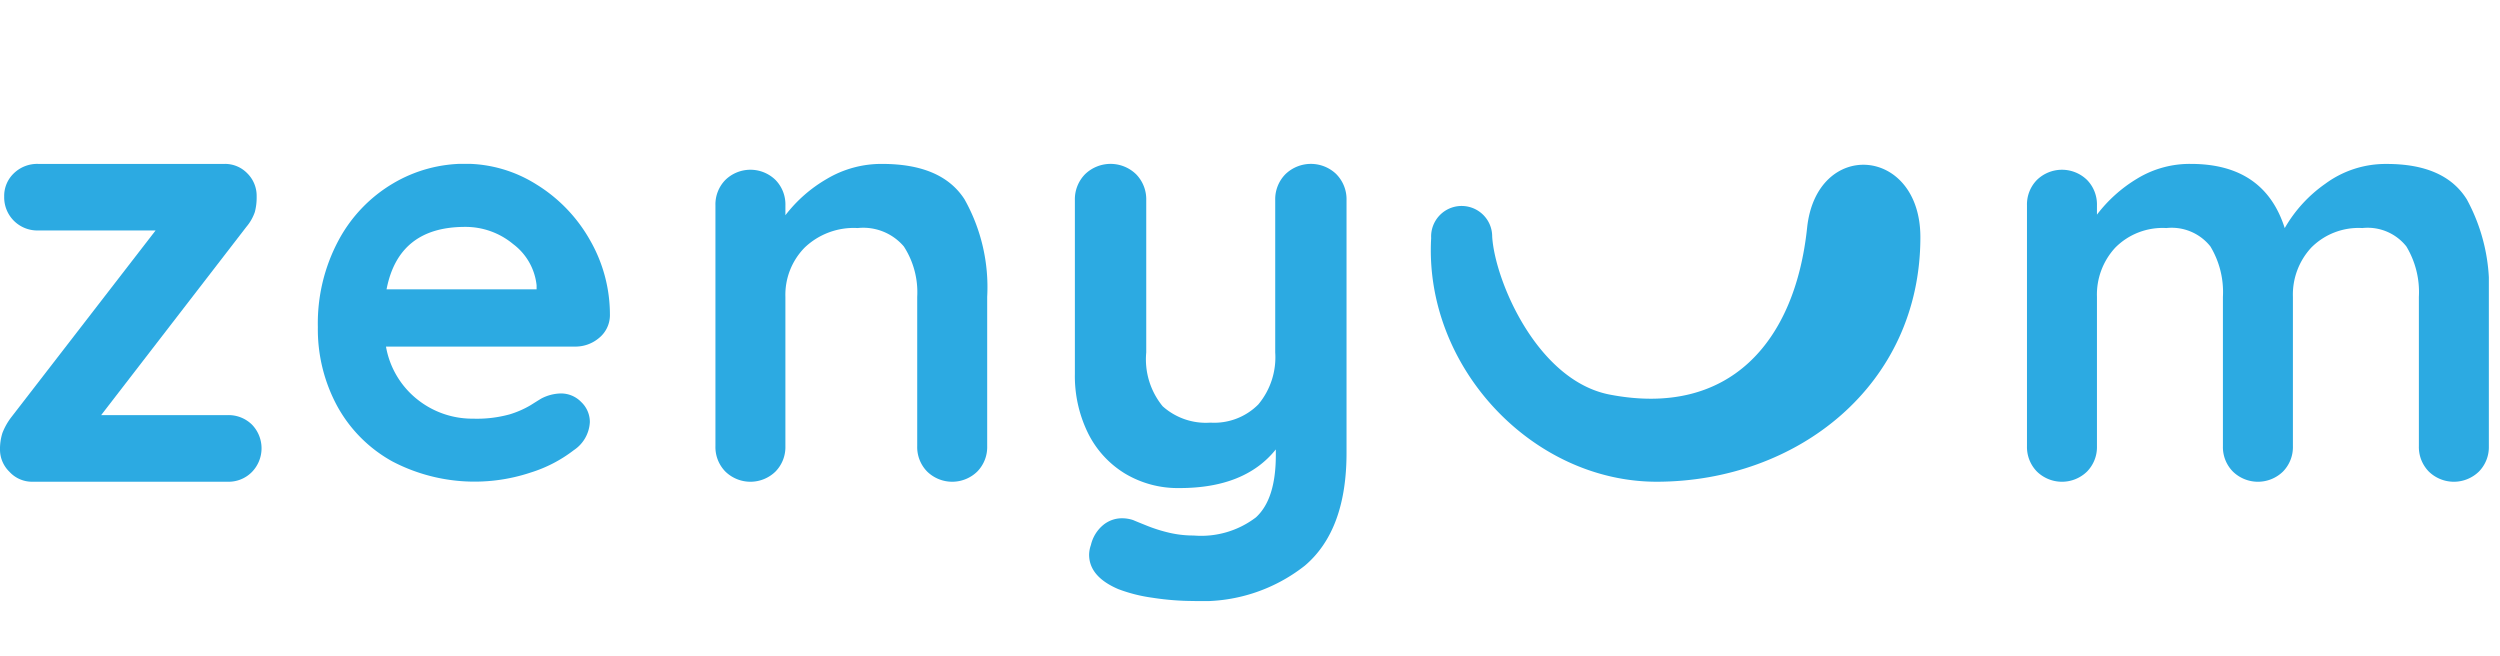 <svg xmlns="http://www.w3.org/2000/svg" fill="none" viewBox="0 0 183 48" class="customer-logo">
<title>Zenyum logo</title>

      <g class="zenyum" clip-path="url(#a)">
        <path fill="#2CAAE2" d="M18.436 31.075a2.488 2.488 0 0 1 0 3.479 2.398 2.398 0 0 1-1.773.709H2.393a2.242 2.242 0 0 1-1.705-.732A2.264 2.264 0 0 1 0 32.958c-.01-.428.049-.855.177-1.264.164-.421.388-.817.665-1.174l10.547-13.65h-8.6a2.423 2.423 0 0 1-2.482-2.48 2.28 2.28 0 0 1 .709-1.706 2.45 2.45 0 0 1 1.773-.686h13.649a2.263 2.263 0 0 1 1.66.686 2.316 2.316 0 0 1 .689 1.706c.008.38-.037.761-.133 1.13a3.361 3.361 0 0 1-.62 1.086L7.404 30.387h9.26a2.444 2.444 0 0 1 1.772.688Z" class="logo-fill"/>
        <path fill="#2CAAE2" d="M43.848 24.74a2.66 2.66 0 0 1-1.761.63H28.254a6.319 6.319 0 0 0 2.306 3.876 6.438 6.438 0 0 0 4.065 1.4 9.03 9.03 0 0 0 2.683-.315 6.99 6.99 0 0 0 1.53-.67c.377-.237.636-.398.776-.483a3.21 3.21 0 0 1 1.425-.377 2.053 2.053 0 0 1 1.509.63 2.008 2.008 0 0 1 .629 1.466 2.619 2.619 0 0 1-1.173 2.054 10.03 10.03 0 0 1-3.144 1.634 12.987 12.987 0 0 1-10.123-.8 10.244 10.244 0 0 1-4.045-4.045 11.8 11.8 0 0 1-1.425-5.806 12.851 12.851 0 0 1 1.509-6.33 10.7 10.7 0 0 1 3.983-4.17 10.294 10.294 0 0 1 5.281-1.447c1.848 0 3.657.524 5.22 1.51a11.29 11.29 0 0 1 3.919 4.066 10.93 10.93 0 0 1 1.467 5.533 2.15 2.15 0 0 1-.798 1.644Zm-15.551-3.563h10.982v-.293a4.338 4.338 0 0 0-1.718-3.018 5.44 5.44 0 0 0-3.522-1.257c-3.242 0-5.156 1.523-5.743 4.568h.001Z" class="logo-fill"/>
        <path fill="#2CAAE2" d="M70.597 14.58a13.123 13.123 0 0 1 1.665 7.15v10.93a2.557 2.557 0 0 1-.725 1.856 2.627 2.627 0 0 1-3.671 0 2.553 2.553 0 0 1-.726-1.857V21.73a6.158 6.158 0 0 0-.981-3.692 3.9 3.9 0 0 0-3.374-1.345 5.208 5.208 0 0 0-3.884 1.43 4.933 4.933 0 0 0-1.41 3.607v10.93a2.557 2.557 0 0 1-.724 1.856 2.628 2.628 0 0 1-3.672 0 2.56 2.56 0 0 1-.725-1.857V15.03a2.56 2.56 0 0 1 .725-1.857 2.628 2.628 0 0 1 3.672 0 2.562 2.562 0 0 1 .725 1.857v.725a10.327 10.327 0 0 1 3.01-2.646 7.801 7.801 0 0 1 4.077-1.11c2.9 0 4.905.86 6.018 2.582Z" class="logo-fill"/>
        <path fill="#2CAAE2" d="M97.826 12.758a2.612 2.612 0 0 1 .74 1.895v18.5c0 3.772-1.016 6.522-3.047 8.249a12.146 12.146 0 0 1-8.139 2.591 19.846 19.846 0 0 1-3.024-.239 11.358 11.358 0 0 1-2.5-.632c-1.422-.61-2.133-1.451-2.133-2.525a2.23 2.23 0 0 1 .131-.7c.131-.57.444-1.083.892-1.459.386-.321.87-.498 1.372-.5.28-.001.56.043.826.131.2.088.558.232 1.066.436.524.207 1.063.374 1.612.5.578.131 1.17.197 1.762.195a6.607 6.607 0 0 0 4.548-1.327c.972-.887 1.458-2.404 1.458-4.551v-.425c-1.509 1.887-3.859 2.83-7.05 2.829a7.514 7.514 0 0 1-4-1.067 7.195 7.195 0 0 1-2.7-2.96 9.472 9.472 0 0 1-.959-4.333V14.653a2.616 2.616 0 0 1 .74-1.895 2.682 2.682 0 0 1 3.744 0 2.615 2.615 0 0 1 .74 1.895v11.144a5.421 5.421 0 0 0 1.2 3.94 4.74 4.74 0 0 0 3.5 1.2 4.554 4.554 0 0 0 3.5-1.328 5.378 5.378 0 0 0 1.241-3.809V14.653a2.608 2.608 0 0 1 .74-1.895 2.681 2.681 0 0 1 3.743 0h-.003Z" class="logo-fill"/>
        <path fill="#2CAAE2" d="M180.562 14.58a13.413 13.413 0 0 1 1.622 7.15v10.93a2.56 2.56 0 0 1-.725 1.856 2.628 2.628 0 0 1-3.672 0 2.565 2.565 0 0 1-.725-1.857V21.73a6.478 6.478 0 0 0-.917-3.692 3.618 3.618 0 0 0-3.223-1.345 4.88 4.88 0 0 0-3.736 1.43 5.062 5.062 0 0 0-1.345 3.607v10.93a2.56 2.56 0 0 1-.725 1.856 2.626 2.626 0 0 1-3.671 0 2.547 2.547 0 0 1-.727-1.857V21.73a6.47 6.47 0 0 0-.918-3.692 3.62 3.62 0 0 0-3.222-1.345 4.88 4.88 0 0 0-3.736 1.43 5.057 5.057 0 0 0-1.345 3.607v10.93a2.56 2.56 0 0 1-.725 1.856 2.626 2.626 0 0 1-3.671 0 2.564 2.564 0 0 1-.726-1.857V15.03a2.561 2.561 0 0 1 .726-1.857 2.629 2.629 0 0 1 3.671 0 2.567 2.567 0 0 1 .725 1.857v.682a10.443 10.443 0 0 1 2.924-2.625 7.386 7.386 0 0 1 3.949-1.089c3.585 0 5.876 1.567 6.872 4.7a10.047 10.047 0 0 1 2.967-3.244 7.431 7.431 0 0 1 4.5-1.452c2.821-.003 4.772.857 5.853 2.58Z" class="logo-fill"/>
        <g class="Group 40">
          <g class="Group 39">
            <path fill="#2CAAE2" d="M104.761 17.427c-.531 9.43 7.415 17.856 16.545 17.836 10.206-.024 19.266-7.01 19.266-17.9 0-6.657-7.6-7.224-8.291-.69-.882 8.36-5.689 13.892-14.438 12.213-5.342-1.024-8.436-8.4-8.615-11.584a2.227 2.227 0 0 0-.68-1.596 2.24 2.24 0 0 0-2.48-.43 2.236 2.236 0 0 0-1.307 2.15Z" class="logo-fill"/>
          </g>
        </g>
      </g>
  <defs>
    <clipPath id="a" class="a">
      <path fill="#fff" d="M0 0h182.184v32H0z" transform="translate(0 11.997)"/>
    </clipPath>
  </defs>
</svg>
